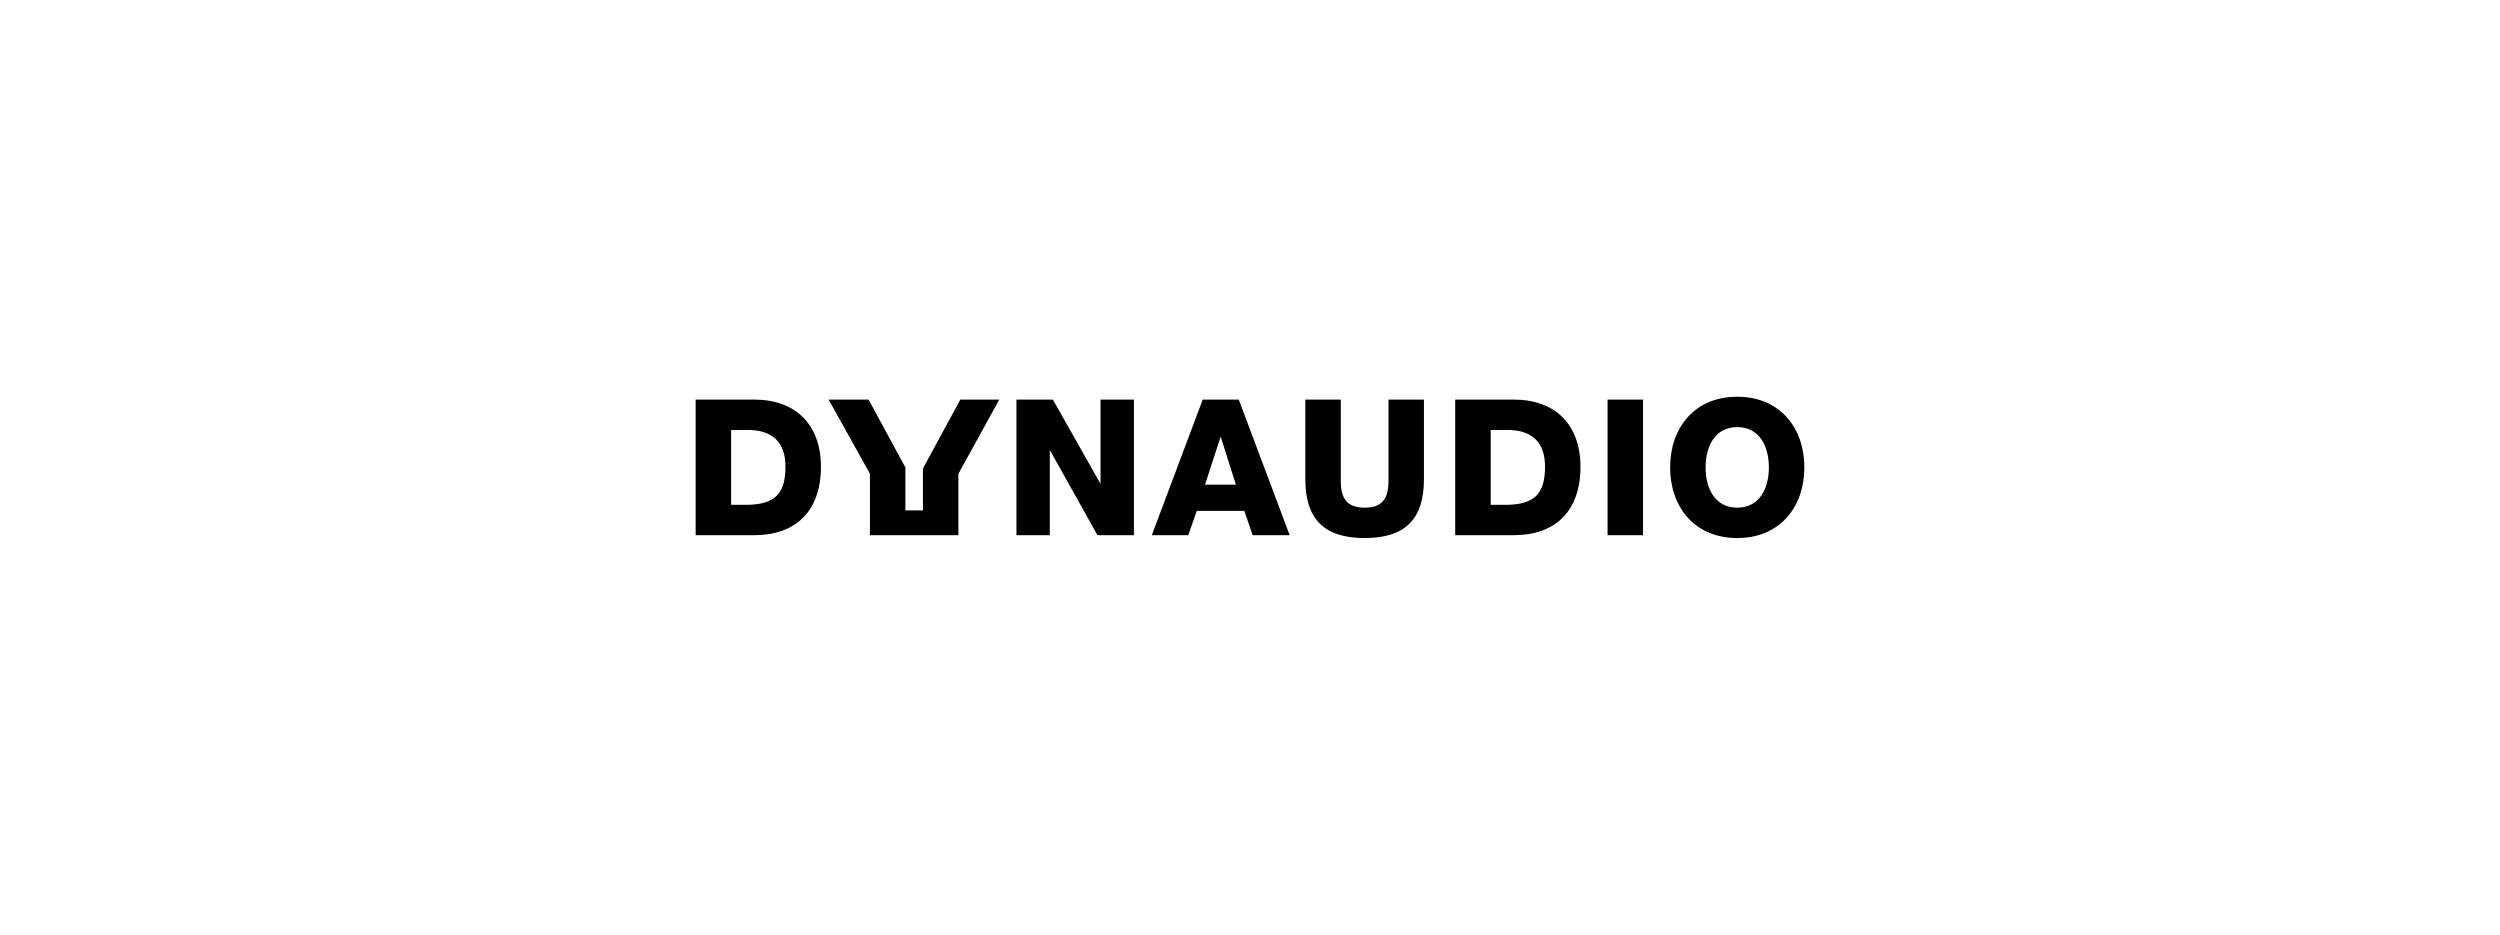 <svg width="460" height="172" viewBox="0 0 460 172" fill="none" xmlns="http://www.w3.org/2000/svg">
<path d="M176.701 73.524L169.818 86.202V93.918H166.595V86.014L159.812 73.524H152.467L160.069 87.168V98.478H176.344V87.186L183.868 73.524H176.701ZM128 73.524H138.771C146.455 73.524 151.052 78.174 151.052 85.896C151.052 94.074 146.385 98.476 138.771 98.476H128V73.524ZM134.526 92.884H137.612C142.56 92.782 144.524 90.86 144.524 85.862C144.524 81.32 142.068 79.116 137.612 79.116H134.526V92.884ZM187.024 73.524H193.727L202.428 88.9H202.498V73.524H208.638V98.476H201.936L193.235 82.926H193.165V98.476H187.024V73.524ZM221.302 73.524H227.933L237.302 98.476H230.495L228.951 94.002H220.214L218.634 98.476H211.933L221.302 73.524V73.524ZM221.724 89.18H227.409L224.638 80.444H224.567L221.724 89.18V89.18ZM262.006 88.168C262.006 95.4 258.675 99 251.095 99C243.515 99 240.181 95.4 240.181 88.168V73.524H246.707V88.55C246.707 91.764 247.9 93.41 251.095 93.41C254.287 93.41 255.48 91.766 255.48 88.55V73.524H262.006V88.168V88.168ZM267.759 73.524H278.532C286.214 73.524 290.81 78.174 290.81 85.896C290.81 94.074 286.144 98.476 278.532 98.476H267.759V73.524V73.524ZM274.289 92.884H277.373C282.323 92.78 284.285 90.858 284.285 85.86C284.285 81.318 281.829 79.114 277.373 79.114H274.289V92.884V92.884ZM295.79 73.524H302.316V98.476H295.79V73.524ZM319.649 73C327.544 73 332 78.768 332 86C332 93.232 327.542 99 319.649 99C311.758 99 307.302 93.234 307.302 86C307.302 78.766 311.76 73 319.649 73ZM319.649 93.41C323.862 93.41 325.474 89.704 325.474 86C325.474 82.296 323.86 78.59 319.649 78.59C315.44 78.59 313.828 82.296 313.828 86C313.828 89.704 315.442 93.41 319.649 93.41Z" fill="black"/>
</svg>
